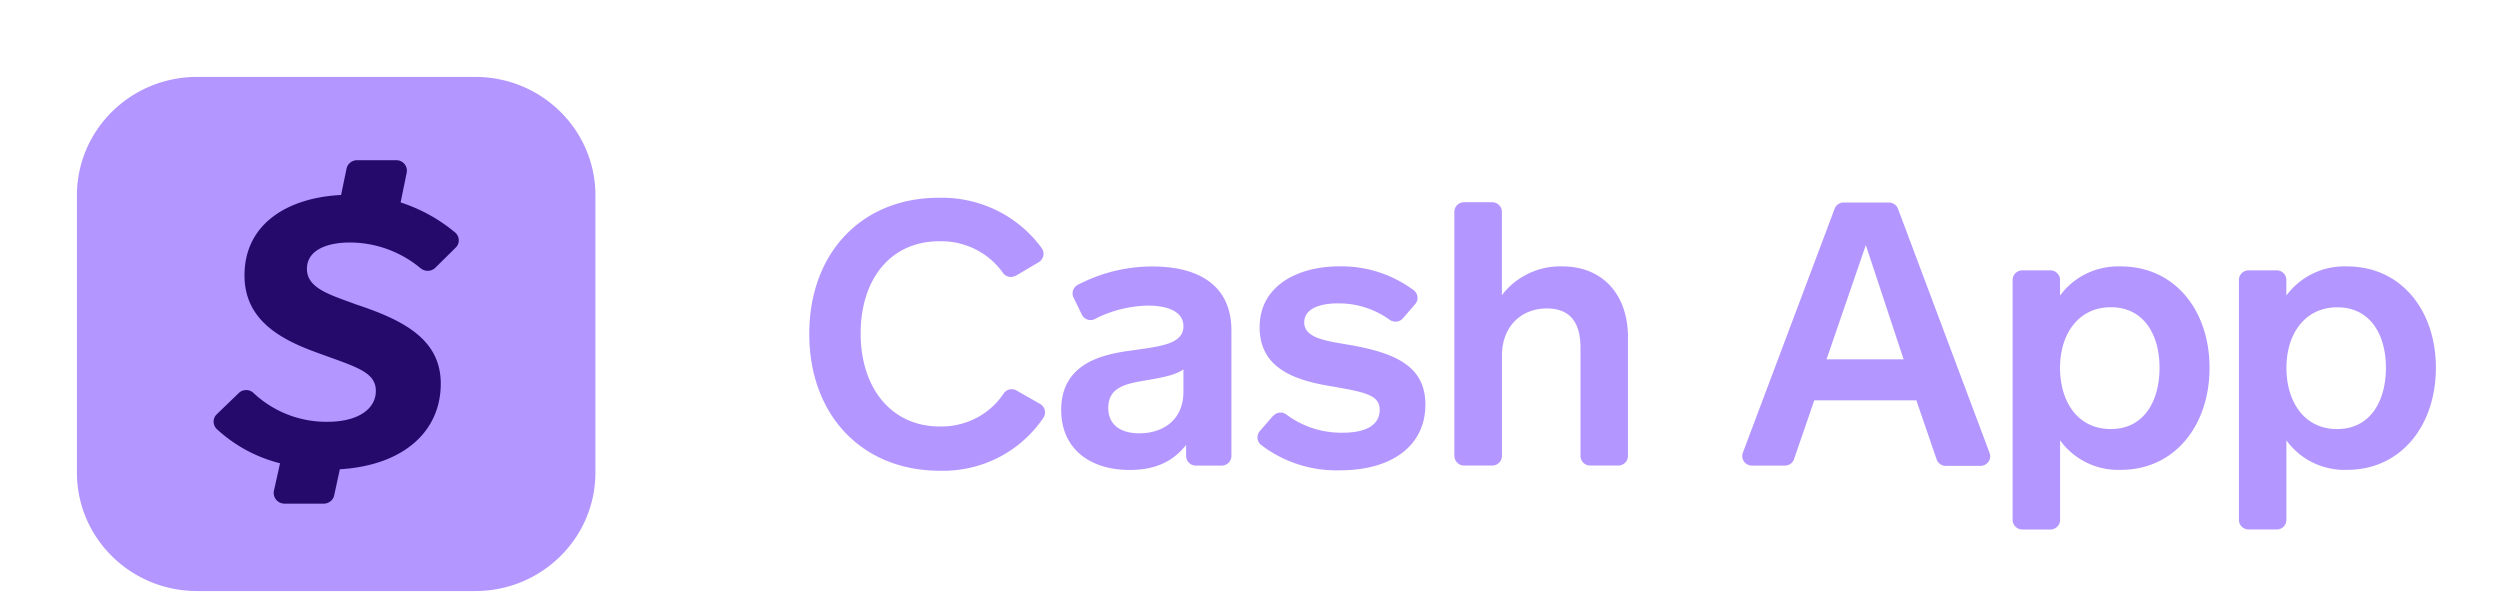 <svg xmlns="http://www.w3.org/2000/svg" width="65" height="16" fill="none" xmlns:v="https://vecta.io/nano"><g clip-path="url(#A)"><g fill="#b396ff"><path d="M26.416 7.164c-.055.032-.119.043-.181.032s-.119-.047-.155-.097a1.94 1.94 0 0 0-.725-.62 1.98 1.98 0 0 0-.936-.206c-1.265 0-2.042.988-2.042 2.398s.79 2.417 2.057 2.417a1.96 1.96 0 0 0 .946-.218c.292-.15.538-.372.718-.644a.25.25 0 0 1 .151-.101c.061-.013.125-.004.18.027l.601.343c.033.016.061.04.085.069s.04.062.048.097.01.073.003.108a.26.26 0 0 1-.042.099 3.13 3.13 0 0 1-1.165 1.028 3.17 3.17 0 0 1-1.524.343c-2.023 0-3.394-1.448-3.394-3.558s1.371-3.539 3.364-3.539a3.25 3.25 0 0 1 1.503.325c.467.227.87.565 1.174.981a.27.27 0 0 1 .044.094.24.24 0 0 1 .001.104.25.25 0 0 1-.04.095c-.02.028-.045.054-.075.073l-.594.352v-.003zm4.423 4.691v-.288c-.316.402-.758.652-1.468.652-1.051 0-1.78-.566-1.78-1.56 0-1.237 1.119-1.449 1.807-1.544.74-.106 1.371-.156 1.371-.633 0-.423-.495-.536-.915-.536a3.14 3.14 0 0 0-1.381.345c-.03.016-.063.026-.095.03a.23.23 0 0 1-.1-.011c-.032-.011-.063-.027-.087-.048a.26.26 0 0 1-.061-.078l-.217-.446a.25.25 0 0 1-.015-.185.26.26 0 0 1 .12-.145 4.19 4.19 0 0 1 1.942-.48c1.205 0 2.057.488 2.057 1.669v3.259a.25.25 0 0 1-.074.176c-.047.047-.112.073-.179.073h-.661a.26.26 0 0 1-.101-.016.24.24 0 0 1-.086-.054c-.025-.024-.044-.051-.057-.082s-.02-.065-.02-.098m-.069-2.253c-.233.173-.661.231-1.118.312s-.837.202-.837.691c0 .45.331.661.808.661.593 0 1.146-.325 1.146-1.085V9.6v.001zm2.333 1.212a.26.26 0 0 1 .168-.086.25.25 0 0 1 .181.054c.422.315.942.48 1.471.468.545 0 .949-.173.949-.594 0-.384-.371-.46-1.266-.614-.949-.156-1.856-.468-1.856-1.535s.973-1.582 2.081-1.582c.695-.011 1.374.21 1.929.624a.23.23 0 0 1 .065.077.26.26 0 0 1 .03.095c.004.034 0 .067-.011.099s-.027.062-.05.087l-.316.367a.25.25 0 0 1-.166.087.27.27 0 0 1-.183-.048 2.26 2.26 0 0 0-1.344-.425c-.466 0-.875.134-.875.497 0 .405.572.48 1.146.577 1.225.211 2.004.555 2.004 1.559 0 1.055-.856 1.707-2.215 1.707-.743.023-1.471-.211-2.057-.661a.25.25 0 0 1-.093-.173c-.003-.034 0-.067.011-.099s.027-.062.049-.087l.345-.396.004.003zm4.71 1.041V5.507c0-.066.027-.129.075-.176s.112-.073.178-.073h.729c.067 0 .132.027.179.073s.075.11.075.176v2.168a1.89 1.89 0 0 1 .691-.562 1.91 1.91 0 0 1 .875-.187c1.078 0 1.712.758 1.712 1.84v3.089a.25.25 0 0 1-.074.176c-.047.047-.112.073-.179.073h-.729c-.067 0-.132-.027-.178-.073s-.074-.11-.074-.176V9.047c0-.538-.176-1.027-.875-1.027-.662 0-1.167.46-1.167 1.227v2.608c0 .066-.027.129-.075.176s-.112.073-.179.073h-.729c-.034 0-.067-.007-.097-.019s-.059-.031-.082-.055a.24.24 0 0 1-.055-.082.23.23 0 0 1-.019-.097m12.535.086l-.525-1.528h-2.654l-.526 1.528a.25.25 0 0 1-.091.122c-.044.031-.094.047-.147.046h-.856c-.041 0-.08-.009-.117-.028a.25.25 0 0 1-.134-.188c-.005-.04 0-.081.014-.118l2.389-6.35a.25.25 0 0 1 .094-.114c.042-.028.093-.043.143-.042h1.169a.26.26 0 0 1 .146.046.25.25 0 0 1 .093.118l2.381 6.348a.25.25 0 0 1 .014.118c-.005.04-.02.078-.044.112s-.055.06-.091.078-.076.028-.117.028h-.904a.25.25 0 0 1-.147-.05c-.042-.031-.074-.075-.09-.125M48.512 6.37L47.49 9.343h2.004l-.983-2.973h.001zm5.049.921v.394a1.84 1.84 0 0 1 .695-.575 1.9 1.9 0 0 1 .887-.183c1.4 0 2.305 1.141 2.305 2.637s-.905 2.652-2.305 2.652a1.87 1.87 0 0 1-.889-.187 1.86 1.86 0 0 1-.692-.581v2.07c0 .066-.026.129-.074.176s-.112.073-.178.073h-.729c-.067 0-.132-.027-.178-.073s-.075-.11-.075-.176v-6.24c0-.066.027-.129.075-.176s.112-.073.178-.073h.729c.034 0 .068.007.099.02s.06.032.083.058.042.054.054.085.018.066.015.099m1.322 3.864c.856 0 1.265-.72 1.265-1.593s-.417-1.574-1.265-1.574-1.322.7-1.322 1.574.451 1.593 1.322 1.593zm4.562-3.864v.394a1.86 1.86 0 0 1 .695-.575c.277-.133.581-.195.887-.183 1.401 0 2.306 1.141 2.306 2.637s-.905 2.652-2.306 2.652a1.87 1.87 0 0 1-.889-.187 1.85 1.85 0 0 1-.692-.581v2.07a.25.25 0 0 1-.074.176c-.047.047-.112.072-.178.072h-.729a.26.26 0 0 1-.179-.072c-.048-.047-.074-.11-.074-.176v-6.24c0-.066.026-.129.074-.176s.112-.073.179-.073h.729c.034 0 .068.007.099.02a.24.24 0 0 1 .084.058c.024.026.042.054.053.086a.28.28 0 0 1 .015.099m1.323 3.863c.856 0 1.266-.72 1.266-1.593S61.619 7.99 60.77 7.99s-1.323.7-1.323 1.574.457 1.593 1.323 1.593zM5.124 2C3.398 2 2 3.379 2 5.081v7.205c0 1.702 1.398 3.081 3.124 3.081h7.233c1.726 0 3.124-1.379 3.124-3.081V5.081C15.481 3.379 14.083 2 12.357 2H5.124z"/></g><path d="M10.932 6.972a2.88 2.88 0 0 0-1.841-.667c-.556 0-1.111.181-1.111.686 0 .46.495.64 1.104.86l.18.066c1.205.401 2.196.893 2.196 2.057 0 1.265-.995 2.129-2.624 2.227l-.147.678c-.027.126-.142.216-.273.216H7.392c-.085-.003-.162-.04-.214-.105a.28.28 0 0 1-.056-.23l.159-.715a3.78 3.78 0 0 1-1.642-.887.27.27 0 0 1-.085-.195c0-.074.03-.144.085-.195l.568-.548c.108-.105.279-.105.387 0a2.76 2.76 0 0 0 1.934.746c.741 0 1.244-.309 1.244-.801 0-.445-.413-.593-1.195-.875l-.262-.095C7.31 8.84 6.357 8.335 6.357 7.159c0-1.36 1.152-2.023 2.511-2.089l.143-.69a.28.28 0 0 1 .271-.215h1.021c.083 0 .162.036.214.099s.074.147.057.227l-.158.772c.519.168 1 .433 1.418.782.057.048.091.118.094.194s-.026.147-.08.199l-.53.524c-.106.103-.275.106-.386.008" fill="#250a6c"/></g><defs><clipPath id="A"><path fill="#fff" transform="translate(2 2)" d="M0 0h61.333v13.368H0z"/></clipPath></defs></svg>
